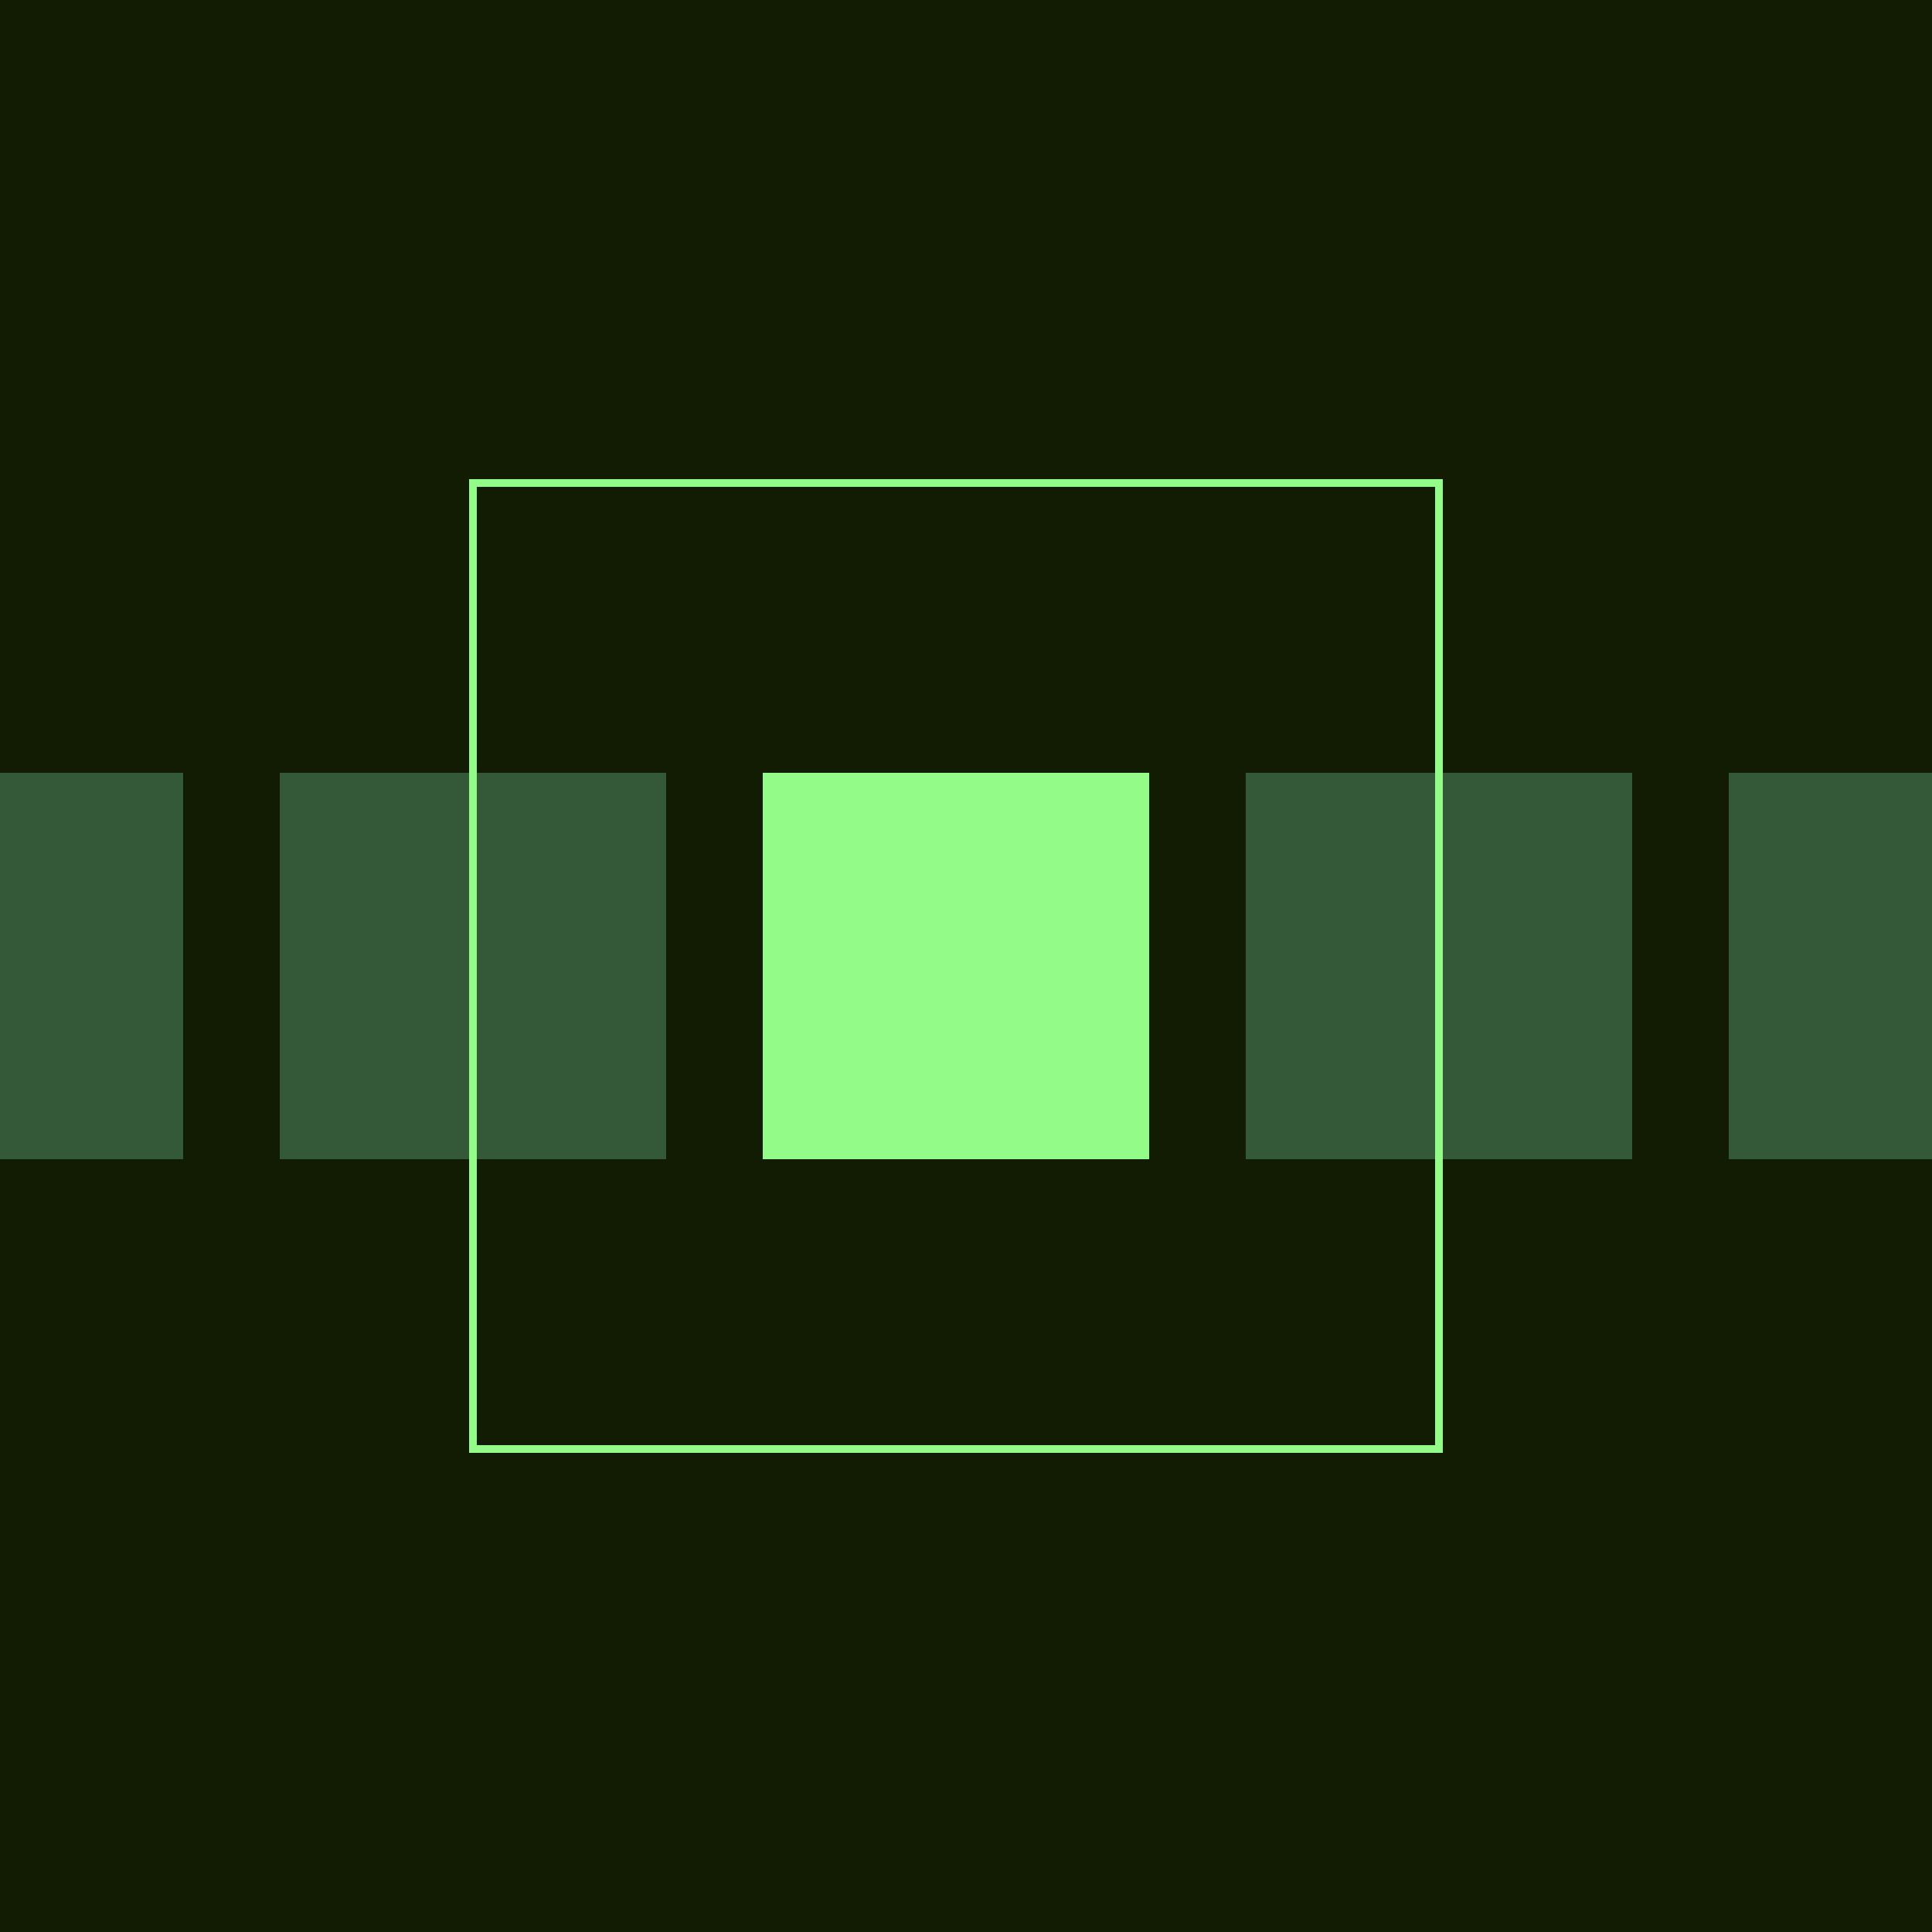 <?xml version="1.0" encoding="UTF-8"?> <svg xmlns="http://www.w3.org/2000/svg" id="Layer_1" version="1.1" viewBox="0 0 500 500"><defs><style> .st0 { fill: none; stroke: #93fb87; stroke-miterlimit: 10; stroke-width: 2px; } .st1 { fill: #121c03; } .st2 { fill: #93fb87; } .st3 { fill: #345938; } </style></defs><rect class="st1" x="0" y="0" width="500" height="500"></rect><rect class="st2" x="197.4" y="200" width="100" height="100"></rect><rect class="st3" x="72.4" y="200" width="100" height="100"></rect><rect class="st3" x="0" y="200" width="47.4" height="100"></rect><rect class="st3" x="447.4" y="200" width="52.6" height="100"></rect><rect class="st3" x="322.4" y="200" width="100" height="100"></rect><rect class="st0" x="122.4" y="125" width="250" height="250"></rect></svg> 
